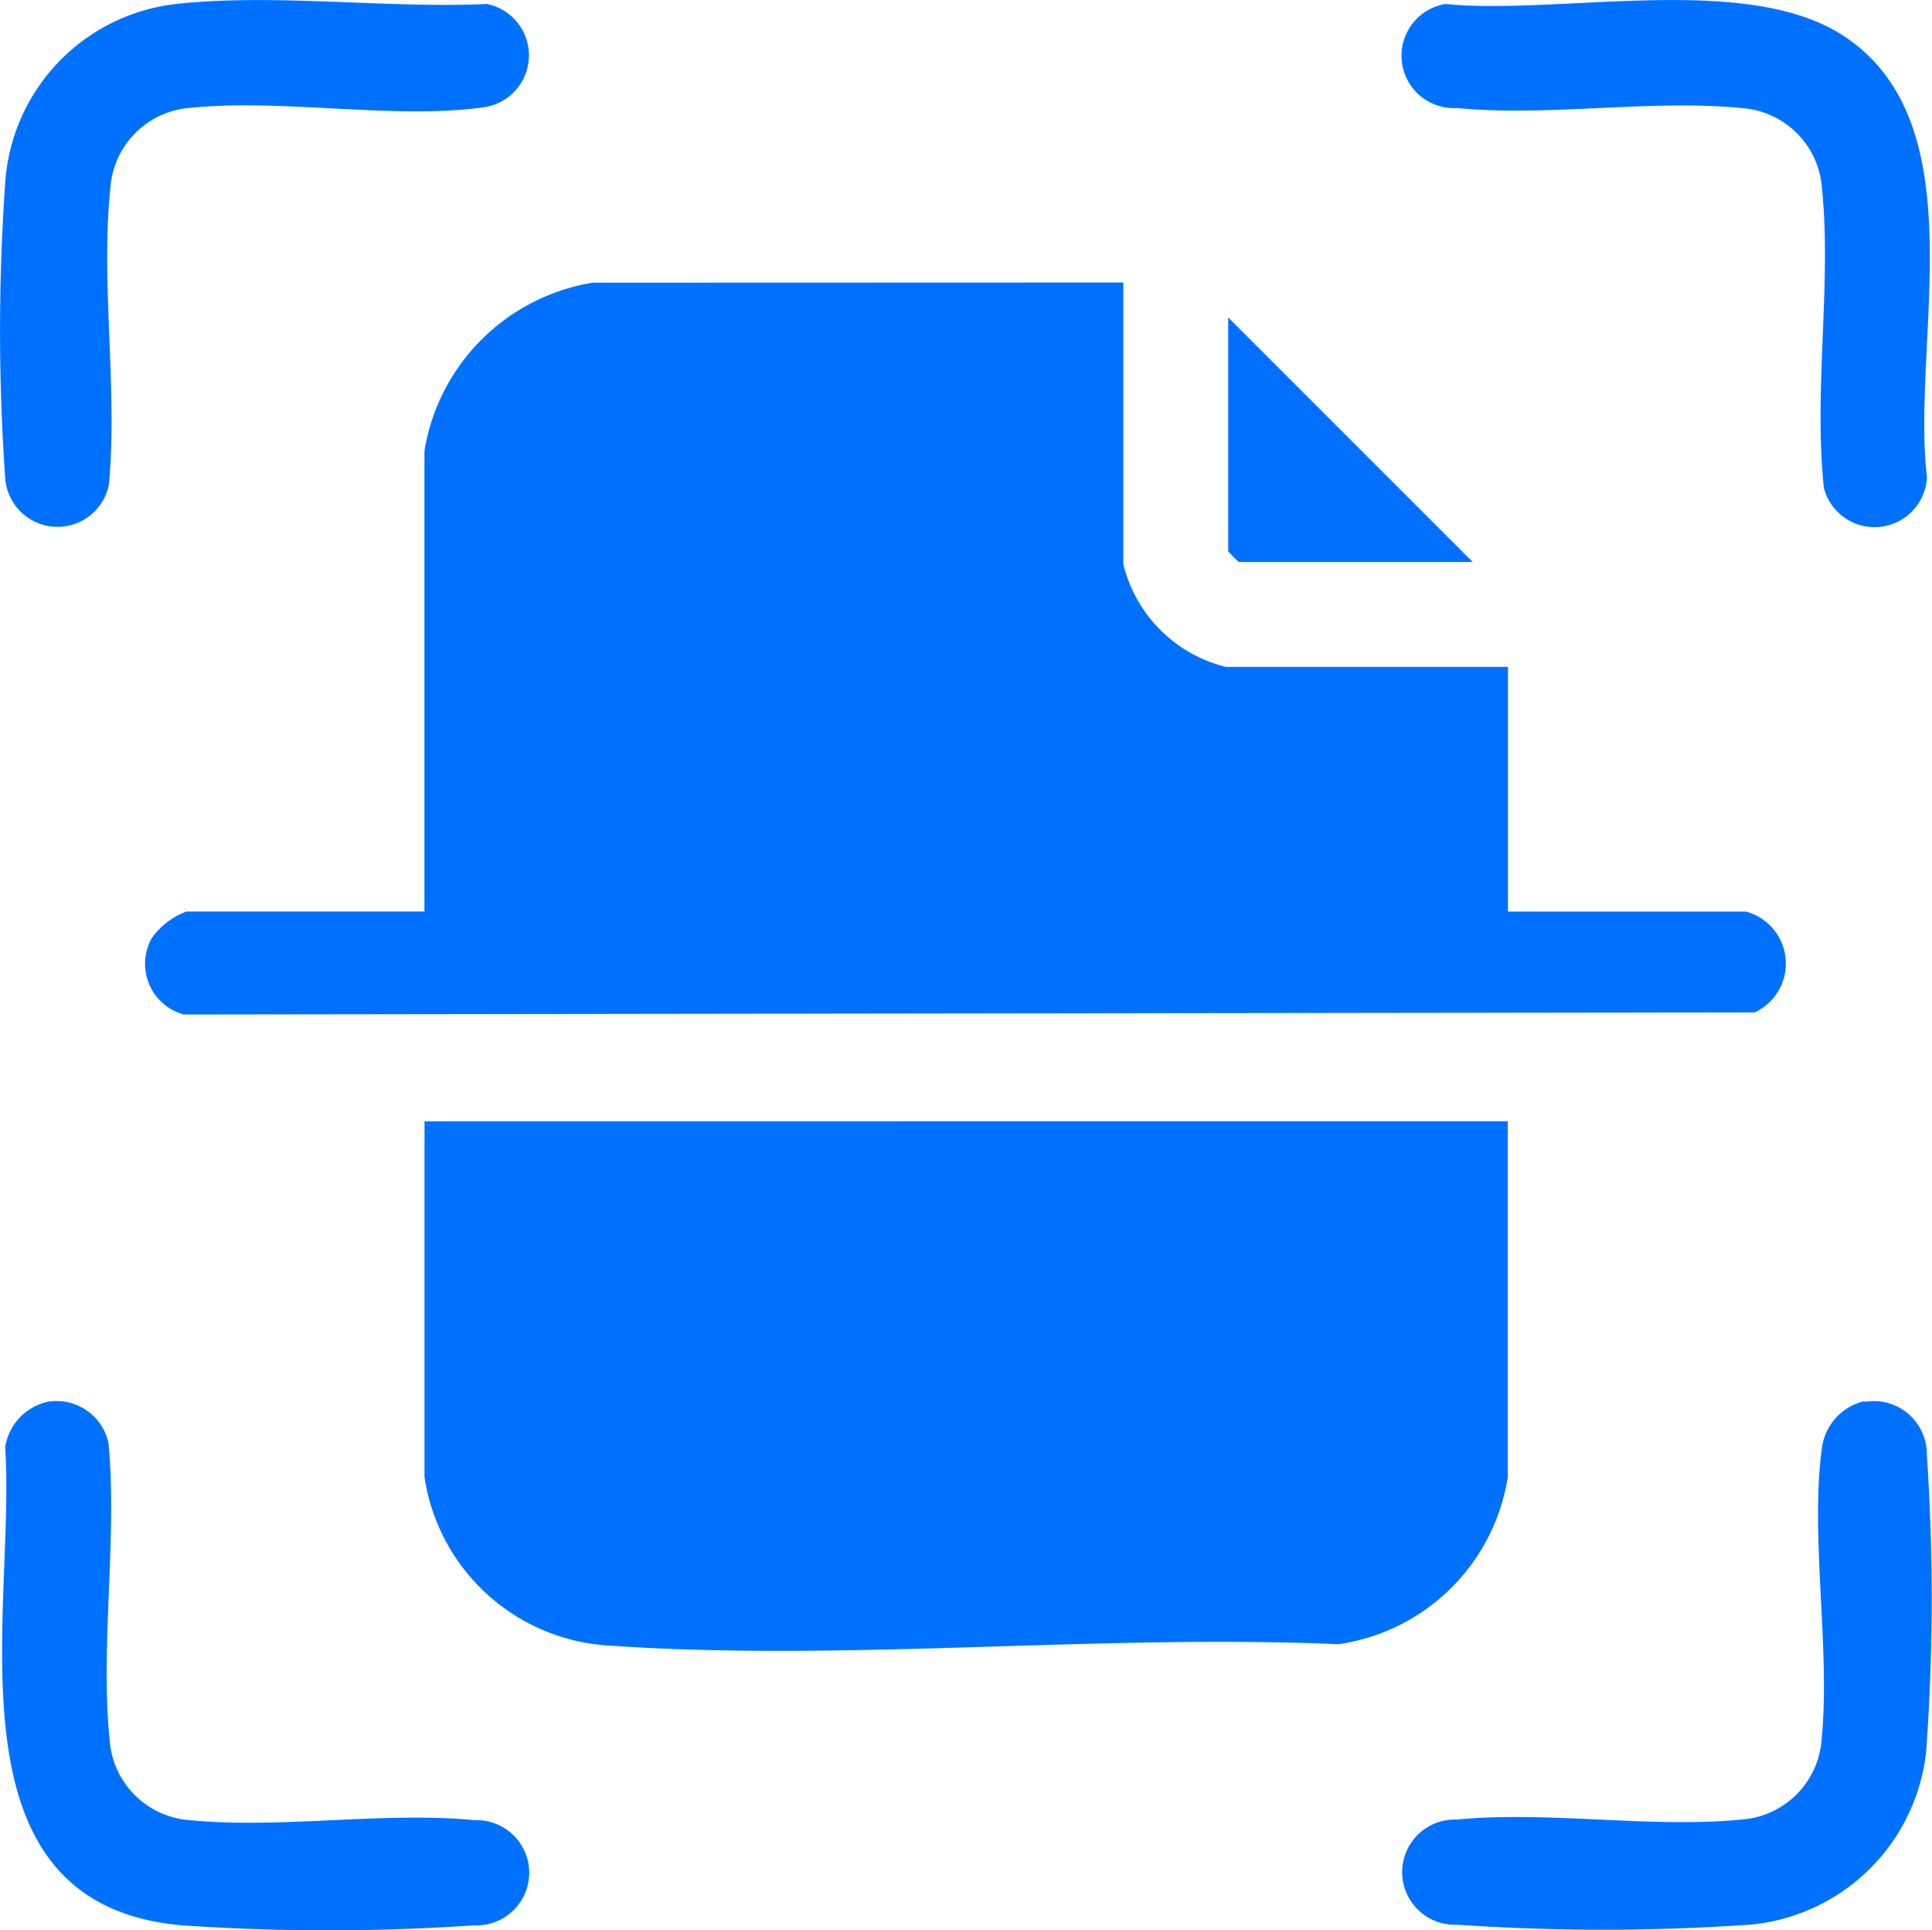 <svg xmlns="http://www.w3.org/2000/svg" xmlns:xlink="http://www.w3.org/1999/xlink" width="21.818" height="21.793" viewBox="0 0 21.818 21.793">
  <defs>
    <clipPath id="clip-path">
      <rect id="Rectángulo_753" data-name="Rectángulo 753" width="21.818" height="21.793" fill="#0071ff"/>
    </clipPath>
  </defs>
  <g id="Grupo_1106" data-name="Grupo 1106" transform="translate(0 0)">
    <g id="Grupo_1106-2" data-name="Grupo 1106" transform="translate(0 0)" clip-path="url(#clip-path)">
      <path id="Trazado_5221" data-name="Trazado 5221" d="M16.357,10.347v3.181a1.58,1.58,0,0,0,1.159,1.159H20.7V17.45h2.688a.608.608,0,0,1,.1,1.138l-17.74.024a.593.593,0,0,1-.363-.863.841.841,0,0,1,.391-.3H8.464v-5.2a2.3,2.3,0,0,1,1.9-1.9Z" transform="translate(-3.671 -7.157)" fill="#0071ff"/>
      <path id="Trazado_5222" data-name="Trazado 5222" d="M27.783,41.068v4.02a2.261,2.261,0,0,1-1.913,1.885c-2.681-.117-5.568.2-8.226.016a2.24,2.24,0,0,1-2.094-1.9v-4.02Z" transform="translate(-10.756 -28.408)" fill="#0071ff"/>
      <path id="Trazado_5223" data-name="Trazado 5223" d="M1.971.049C3.079-.077,4.37.1,5.5.047a.592.592,0,0,1-.042,1.167c-.993.14-2.276-.1-3.3.005a.976.976,0,0,0-.912.912C1.135,3.189,1.331,4.4,1.23,5.474A.592.592,0,0,1,.058,5.387a23.813,23.813,0,0,1,0-3.307A2.178,2.178,0,0,1,1.971.049" transform="translate(0 -0.002)" fill="#0071ff"/>
      <path id="Trazado_5224" data-name="Trazado 5224" d="M51.868.045c1.283.127,3.367-.352,4.468.342,1.554.98.788,3.456.97,5a.592.592,0,0,1-1.163.127c-.119-1.088.087-2.31-.022-3.382a.976.976,0,0,0-.912-.912c-1.011-.1-2.193.1-3.208,0A.592.592,0,0,1,51.868.045" transform="translate(-35.545 0)" fill="#0071ff"/>
      <path id="Trazado_5225" data-name="Trazado 5225" d="M.6,51.323a.6.6,0,0,1,.691.47c.1,1.073-.095,2.286.012,3.342a.976.976,0,0,0,.912.912c1.011.1,2.193-.1,3.208,0a.594.594,0,1,1,0,1.187,24.2,24.2,0,0,1-3.306,0c-2.728-.242-1.869-3.552-1.994-5.4A.626.626,0,0,1,.6,51.323" transform="translate(-0.065 -35.495)" fill="#0071ff"/>
      <path id="Trazado_5226" data-name="Trazado 5226" d="M56.606,51.321a.6.6,0,0,1,.7.6,24.01,24.01,0,0,1-.008,3.35,2.2,2.2,0,0,1-1.993,1.954,24.142,24.142,0,0,1-3.306,0,.594.594,0,1,1,0-1.187c1.014-.1,2.2.1,3.207,0a.976.976,0,0,0,.912-.912c.1-1.023-.135-2.307.005-3.3a.626.626,0,0,1,.477-.512" transform="translate(-35.546 -35.493)" fill="#0071ff"/>
      <path id="Trazado_5227" data-name="Trazado 5227" d="M47.753,14.389H45.114a.818.818,0,0,1-.123-.123V11.627Z" transform="translate(-31.121 -8.043)" fill="#0071ff"/>
    </g>
  </g>
</svg>
